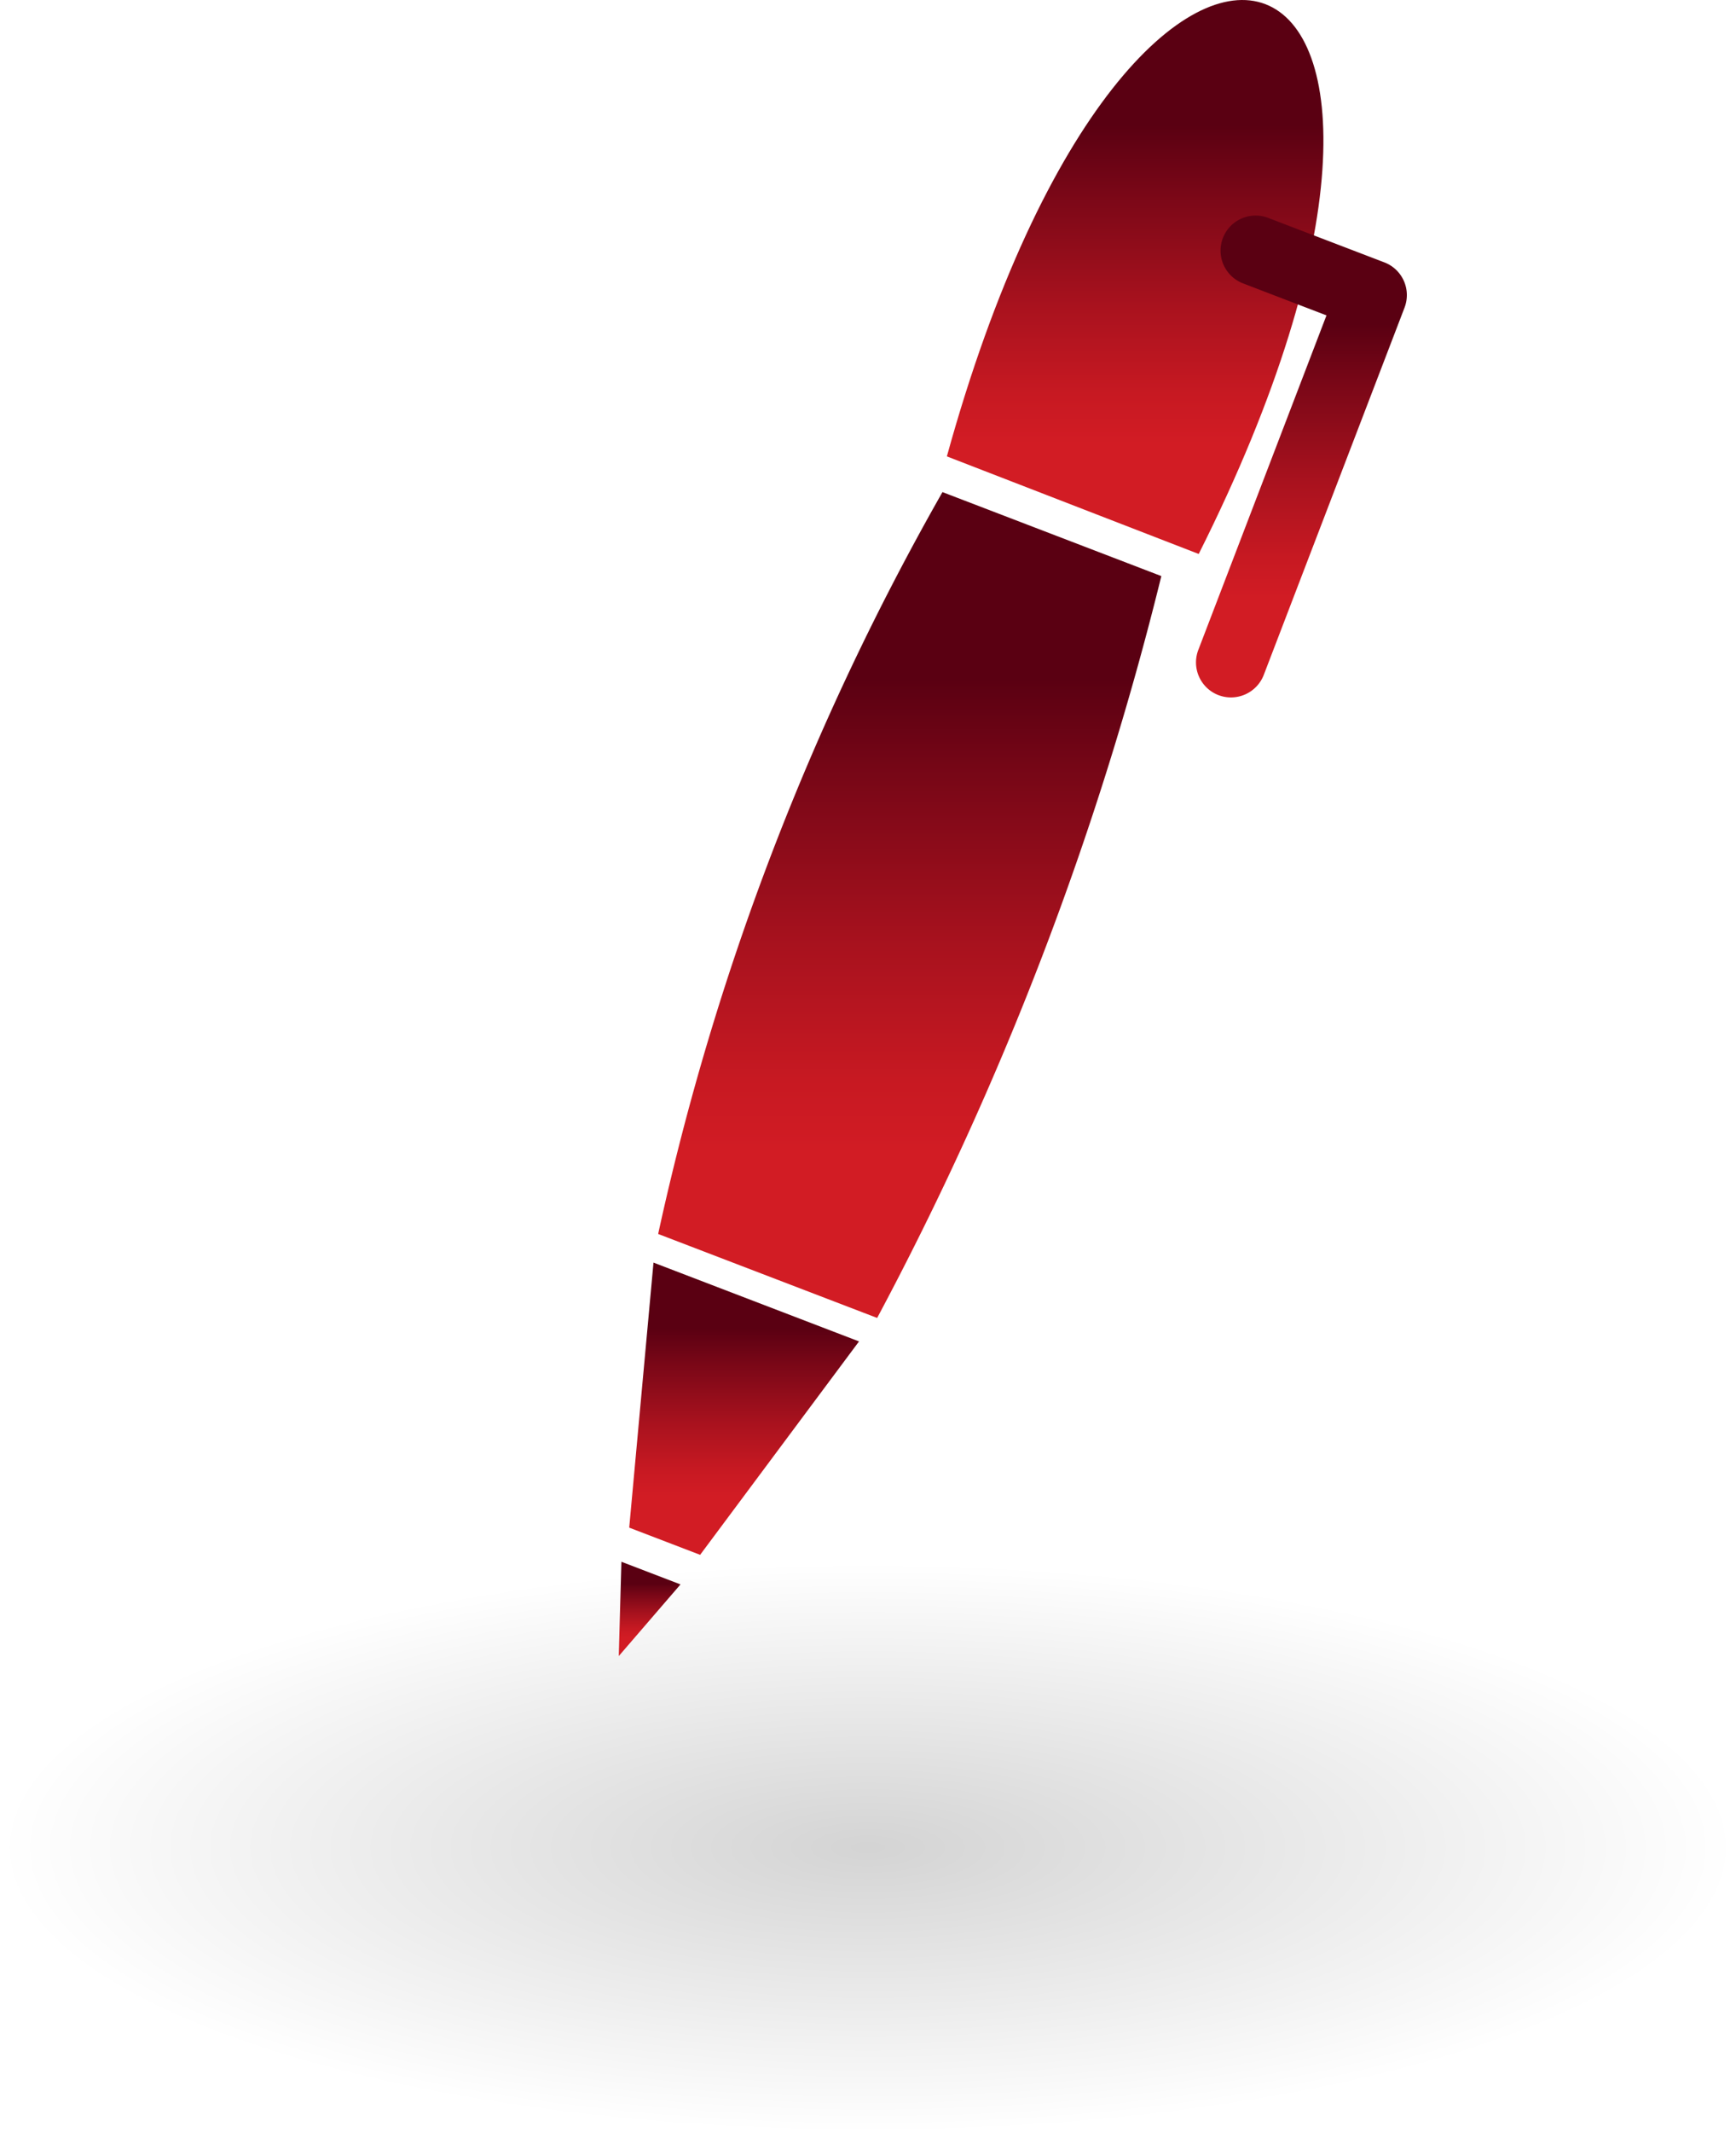 <svg width="132.2" height="162.31" viewBox="0 0 132.2 162.31" xmlns="http://www.w3.org/2000/svg" xmlns:xlink="http://www.w3.org/1999/xlink"><defs><linearGradient id="a" x1=".5" x2=".5" y2="1"><stop stop-color="#5a0012" offset=".226"/><stop stop-color="#790717" offset=".347"/><stop stop-color="#a9121e" offset=".553"/><stop stop-color="#c71922" offset=".711"/><stop stop-color="#d21c24" offset=".801"/></linearGradient><linearGradient id="d" x1="91.196" x2="91.196" y1="30.519" y2="79.598" gradientTransform="scale(.781 1.281)" gradientUnits="userSpaceOnUse" xlink:href="#a"/><linearGradient id="e" x1="63.349" x2="63.349" y1="100.38" y2="106.18" gradientTransform="scale(.809 1.236)" gradientUnits="userSpaceOnUse" xlink:href="#a"/><linearGradient id="f" x1="108.31" x2="108.31" y1=".002" y2="34.776" gradientTransform="scale(.825 1.213)" gradientUnits="userSpaceOnUse" xlink:href="#a"/><linearGradient id="g" x1="155.38" x2="155.38" y1="11.328" y2="35.597" gradientTransform="scale(.662 1.511)" gradientUnits="userSpaceOnUse" xlink:href="#a"/><linearGradient id="c" x1="65.946" x2="65.946" y1="88.944" y2="108.67" gradientTransform="scale(.887 1.127)" gradientUnits="userSpaceOnUse" xlink:href="#a"/><radialGradient id="b" cx="37.855" cy="37.855" r="37.855" gradientTransform="scale(1.746 .573)" gradientUnits="userSpaceOnUse"><stop stop-opacity=".17" offset="0"/><stop stop-opacity="0" offset="1"/></radialGradient></defs><g data-name="Group 327"><g transform="translate(0 .001)" data-name="Group 252"><ellipse transform="translate(0 118.95)" cx="66.099" cy="21.68" rx="66.099" ry="21.68" fill="url(#b)" data-name="Ellipse 22"/><g data-name="Group 224"><path transform="translate(-1.825 -4.171)" d="m51.59 100.28 15.651 6-12.1 16.245-5.4-2.07z" fill="url(#c)" data-name="Path 478"/><path transform="translate(-1.92 -1.628)" d="M68.717 101.95 52.04 95.557a200.39 200.39 0 0 1 21.651-56.471l16.667 6.393a243.47 243.47 0 0 1-21.641 56.471z" fill="url(#d)" data-name="Path 479"/><path transform="translate(-1.79 -5.159)" d="m49.111 124.04 4.5 1.725-4.7 5.453z" fill="url(#e)" data-name="Path 480"/><path transform="translate(-2.874 -.003)" d="M74.98 34.743c14.578-52.781 43.743-41.481 19.178 7.428z" fill="url(#f)" data-name="Path 481"/><path transform="translate(-3.696 -.714)" d="M96.486 53.627a2.666 2.666 0 0 1-1.533-3.45l9.757-25.456-6.345-2.434a2.67 2.67 0 1 1 1.917-4.984l8.837 3.383a2.666 2.666 0 0 1 1.533 3.45L99.936 52.084a2.678 2.678 0 0 1-3.45 1.543z" fill="url(#g)" data-name="Path 482"/></g></g></g></svg>